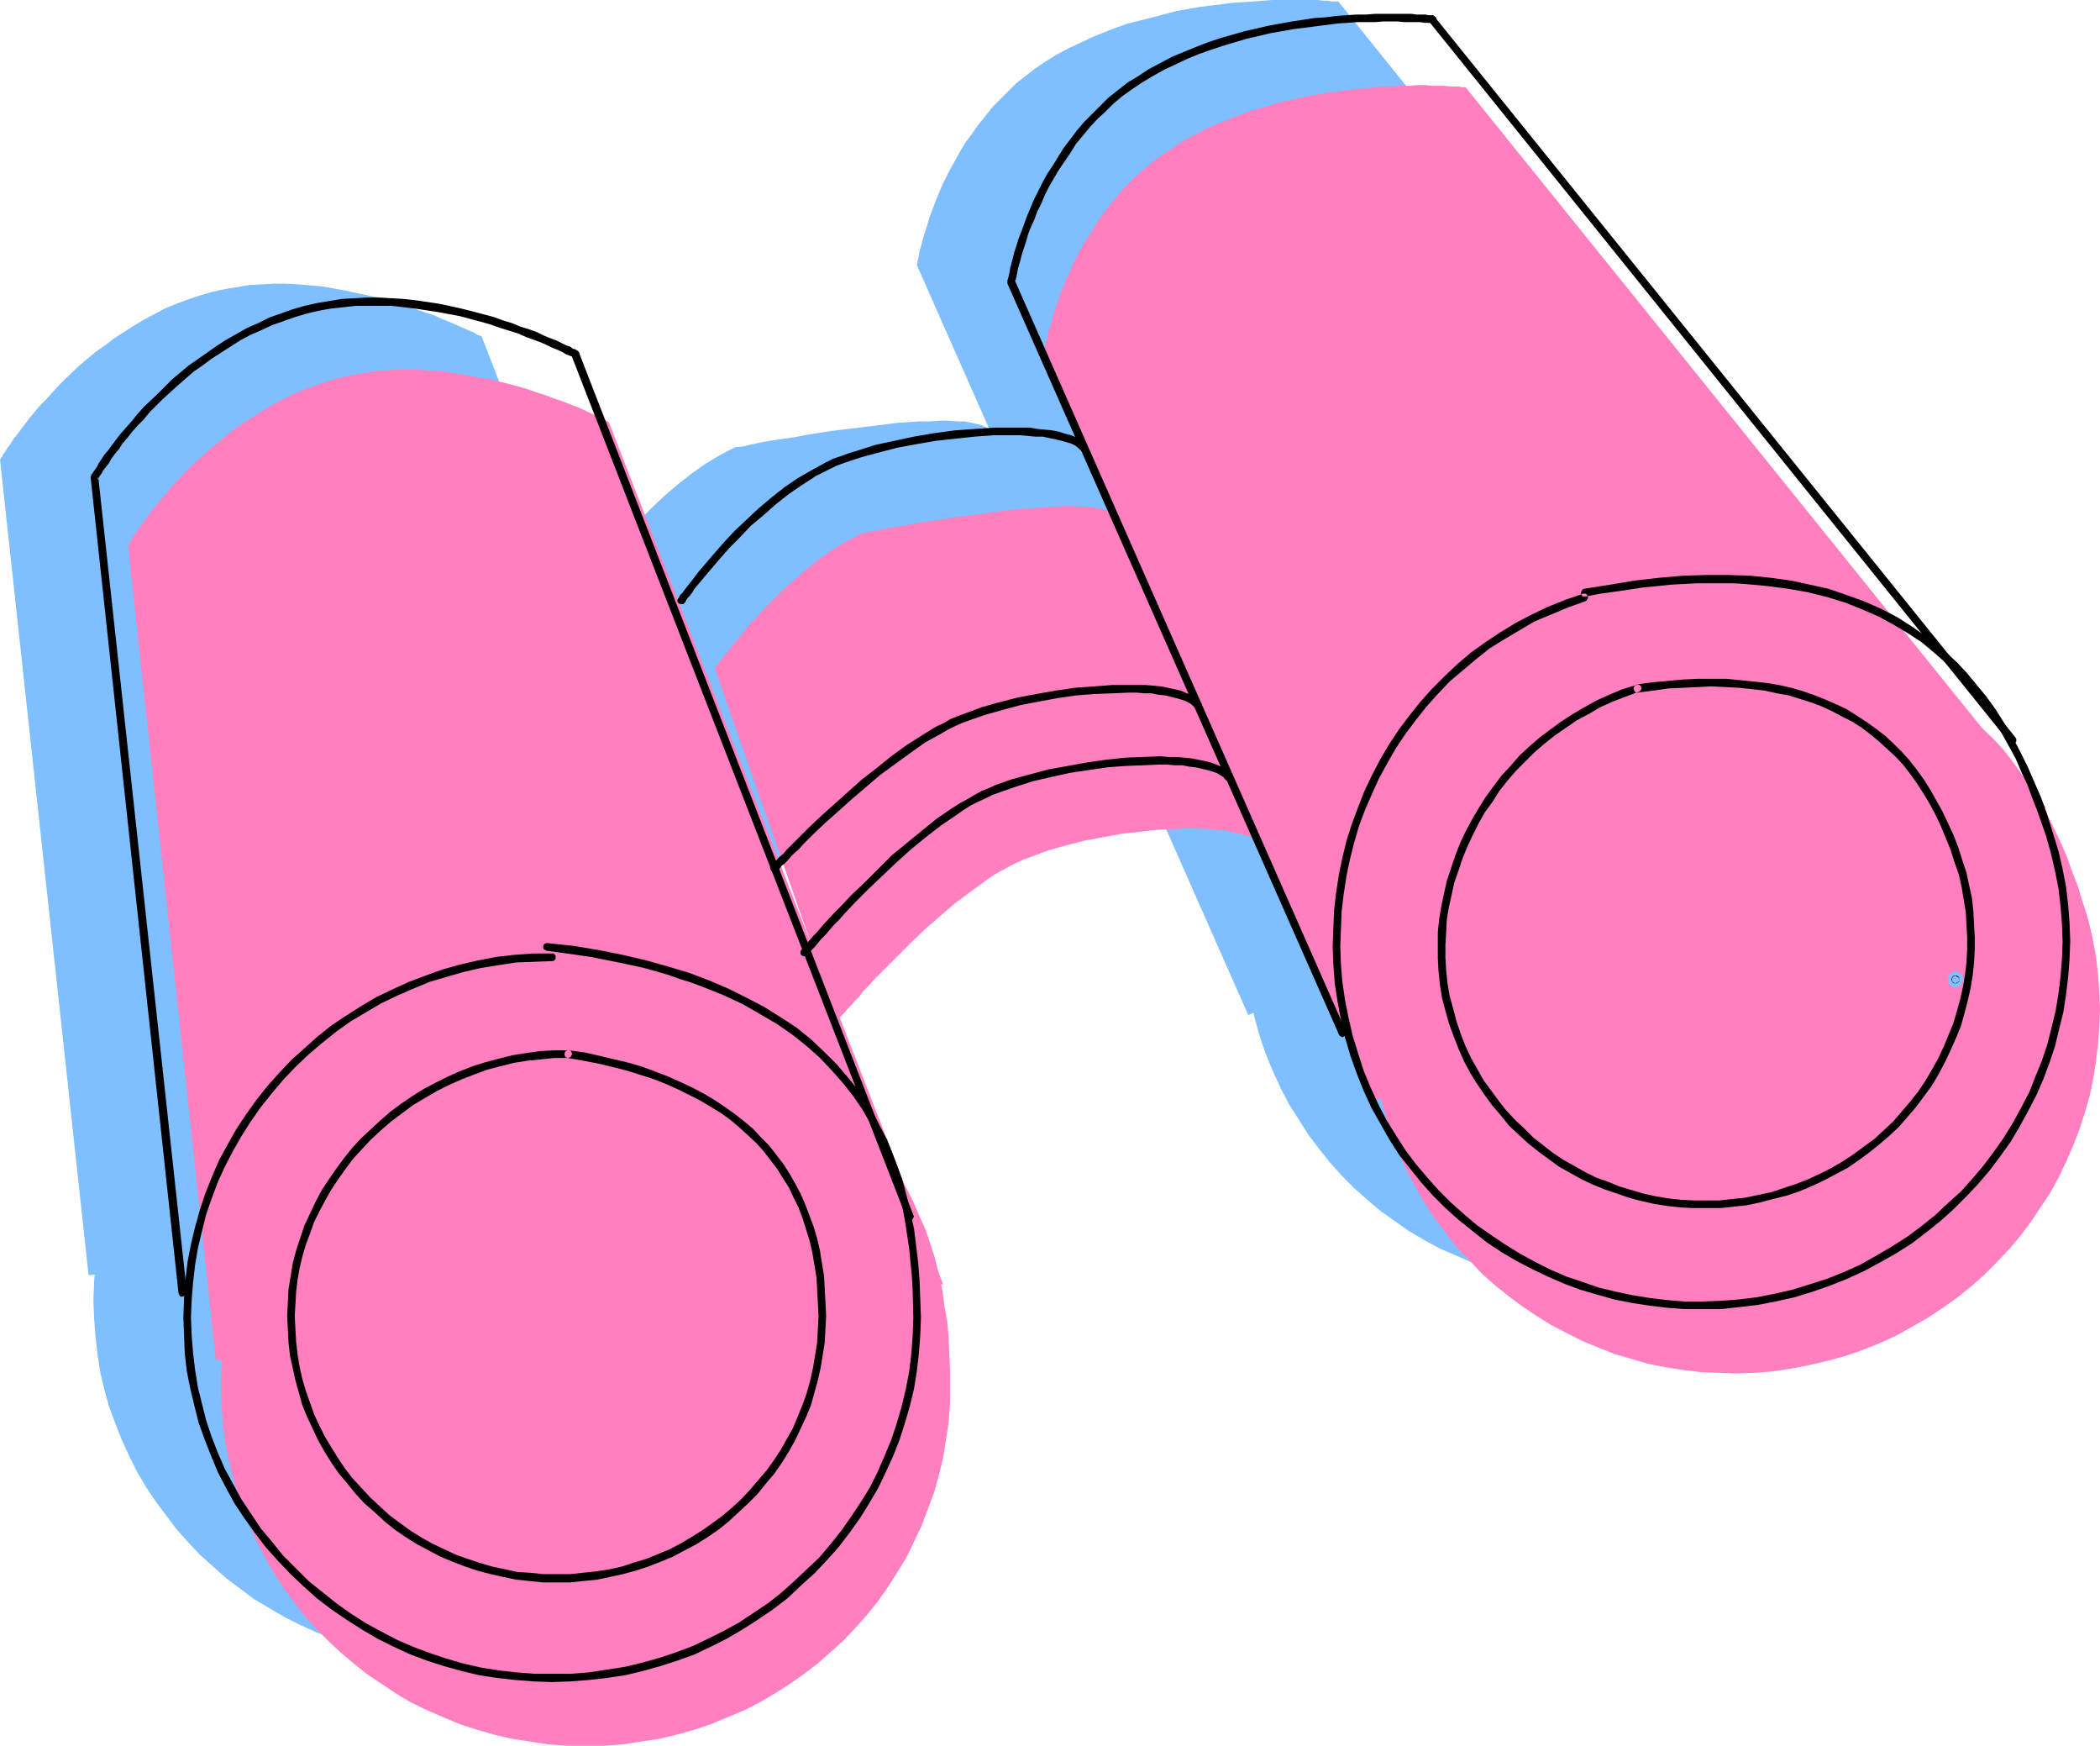 <?xml version="1.0" encoding="UTF-8" standalone="no"?>
<svg
   version="1.0"
   width="129.766mm"
   height="107.844mm"
   id="svg30"
   sodipodi:docname="Binoculars 10.wmf"
   xmlns:inkscape="http://www.inkscape.org/namespaces/inkscape"
   xmlns:sodipodi="http://sodipodi.sourceforge.net/DTD/sodipodi-0.dtd"
   xmlns="http://www.w3.org/2000/svg"
   xmlns:svg="http://www.w3.org/2000/svg">
  <sodipodi:namedview
     id="namedview30"
     pagecolor="#ffffff"
     bordercolor="#000000"
     borderopacity="0.25"
     inkscape:showpageshadow="2"
     inkscape:pageopacity="0.0"
     inkscape:pagecheckerboard="0"
     inkscape:deskcolor="#d1d1d1"
     inkscape:document-units="mm" />
  <defs
     id="defs1">
    <pattern
       id="WMFhbasepattern"
       patternUnits="userSpaceOnUse"
       width="6"
       height="6"
       x="0"
       y="0" />
  </defs>
  <path
     style="fill:#7fbfff;fill-opacity:1;fill-rule:evenodd;stroke:none"
     d="m 434.219,224.56 0.162,0.323 0.323,0.162 0.323,-0.162 0.162,-0.162 v -0.162 l -0.162,-0.323 -0.323,-0.162 -0.323,0.162 z"
     id="path1" />
  <path
     style="fill:#7fbfff;fill-opacity:1;fill-rule:evenodd;stroke:none"
     d="m 110.696,242.008 h -3.232 l -3.07,0.323 -3.232,0.323 -3.07,0.485 -3.07,0.808 -3.07,0.808 -2.909,0.969 -2.909,0.969 -2.747,1.292 -2.747,1.454 -2.747,1.454 -2.747,1.616 -2.424,1.616 -2.586,1.777 -2.424,1.939 -2.101,2.1 -2.262,2.1 -2.101,2.262 -1.939,2.262 -1.939,2.423 -1.616,2.423 -1.616,2.585 -1.454,2.585 -1.454,2.746 -1.131,2.746 -0.97,2.908 -0.97,2.908 -0.808,2.908 -0.646,3.07 -0.323,3.07 -0.323,3.07 v 3.231 3.07 l 0.323,3.07 0.323,3.07 0.646,3.07 0.646,2.908 0.808,2.908 0.97,2.908 1.131,2.746 1.293,2.746 1.293,2.585 1.454,2.585 1.616,2.423 1.778,2.423 1.778,2.423 1.939,2.262 2.101,2.1 2.101,1.939 2.262,1.939 2.424,1.939 2.424,1.616 2.586,1.616 2.586,1.454 2.586,1.292 2.747,1.292 2.909,1.131 2.747,0.969 3.07,0.808 2.909,0.646 3.07,0.485 3.07,0.485 3.232,0.162 3.232,0.162 3.07,-0.162 3.232,-0.162 3.07,-0.485 3.07,-0.485 2.909,-0.646 3.07,-0.808 2.747,-0.969 2.909,-1.131 2.747,-1.292 2.586,-1.292 2.747,-1.454 2.424,-1.616 2.424,-1.616 2.424,-1.939 2.101,-1.939 2.262,-1.939 2.101,-2.1 1.778,-2.262 1.939,-2.423 1.778,-2.423 1.454,-2.423 1.616,-2.585 1.293,-2.585 1.293,-2.746 1.131,-2.746 0.97,-2.908 0.808,-2.908 0.646,-2.908 0.646,-3.07 0.323,-3.07 0.323,-3.07 v -3.07 -2.746 l -0.162,-2.746 -0.162,-2.746 -0.323,-2.585 -0.485,-2.585 -0.485,-2.585 -0.646,-2.423 -0.646,-2.585 -0.97,-2.423 -0.808,-2.262 -1.131,-2.423 -1.131,-2.262 -1.293,-2.262 -1.454,-2.1 -1.454,-2.1 -1.616,-2.1 -1.939,-1.939 -1.939,-1.939 -1.939,-1.777 -2.262,-1.939 -2.424,-1.616 -2.424,-1.616 -2.586,-1.616 -2.909,-1.454 -2.909,-1.292 -3.07,-1.292 -3.394,-1.292 -3.232,-1.131 -3.717,-0.969 -3.717,-0.969 -3.878,-0.808 z"
     id="path2" />
  <path
     style="fill:#7fbfff;fill-opacity:1;fill-rule:evenodd;stroke:none"
     d="m 106.979,219.39 -4.363,0.162 -4.363,0.323 -4.202,0.485 -4.202,0.646 -4.202,0.969 -4.04,1.131 -3.878,1.292 -3.878,1.616 -3.878,1.616 -3.555,1.939 -3.555,1.939 -3.555,2.262 -3.232,2.262 -3.232,2.585 -3.07,2.585 -3.07,2.746 -2.747,3.07 -2.747,3.07 -2.424,3.07 -2.424,3.393 -2.262,3.393 -2.101,3.554 -1.778,3.554 -1.778,3.716 -1.454,3.877 -1.454,3.877 -1.131,4.039 -0.97,4.039 -0.646,4.039 -0.485,4.362 -0.323,4.2 -0.162,4.362 0.162,4.362 0.323,4.2 0.485,4.2 0.646,4.2 0.97,4.039 1.131,4.039 1.454,3.877 1.454,3.716 1.778,3.877 1.778,3.554 2.101,3.554 2.262,3.393 2.424,3.231 2.424,3.231 2.747,3.07 2.747,2.908 3.07,2.746 3.07,2.746 3.232,2.423 3.232,2.423 3.555,2.1 3.555,2.1 3.555,1.777 3.878,1.777 3.878,1.454 3.878,1.292 4.04,1.131 4.202,0.969 4.202,0.808 4.202,0.485 4.363,0.323 4.363,0.162 4.363,-0.162 4.363,-0.323 4.202,-0.485 4.202,-0.808 4.202,-0.969 3.878,-1.131 4.04,-1.292 3.878,-1.454 3.717,-1.777 3.717,-1.777 3.555,-2.1 3.555,-2.1 3.232,-2.423 3.232,-2.423 3.07,-2.746 3.07,-2.746 2.747,-2.908 2.747,-3.07 2.424,-3.231 2.424,-3.231 2.262,-3.393 1.939,-3.554 1.939,-3.554 1.778,-3.877 1.454,-3.716 1.293,-3.877 1.131,-4.039 0.97,-4.039 0.808,-4.2 0.485,-4.2 0.323,-4.2 0.162,-4.362 v -3.716 l -0.162,-3.716 -0.323,-3.877 -0.323,-3.554 -0.485,-3.716 -0.485,-3.554 -0.808,-3.554 -0.97,-3.716 -0.97,-3.393 -1.293,-3.393 -1.293,-3.393 -1.454,-3.231 -1.778,-3.393 -1.939,-3.07 -1.939,-3.07 -2.262,-2.908 -2.586,-2.908 -2.586,-2.746 -3.07,-2.746 -3.07,-2.585 -3.394,-2.423 -3.717,-2.262 -3.878,-2.262 -4.202,-2.1 -4.363,-1.939 -4.686,-1.777 -5.01,-1.616 -5.333,-1.616 -5.494,-1.292 -5.818,-1.292 -3.07,-0.485 -3.07,-0.485 -3.232,-0.485 -3.394,-0.323 z"
     id="path3" />
  <path
     style="fill:#7fbfff;fill-opacity:1;fill-rule:evenodd;stroke:none"
     d="M 190.526,279.973 112.473,78.515 h -0.162 l -0.162,-0.162 -0.646,-0.162 -0.646,-0.485 -0.808,-0.323 -1.131,-0.485 -1.131,-0.485 -1.454,-0.646 -1.454,-0.646 -1.616,-0.646 -1.778,-0.808 -1.939,-0.646 -1.939,-0.646 -2.101,-0.808 -2.262,-0.646 -2.424,-0.646 -2.424,-0.808 -2.424,-0.485 -5.333,-1.131 -5.333,-0.969 -5.656,-0.485 -2.909,-0.162 h -2.909 l -2.747,0.162 -2.909,0.162 -2.909,0.485 -2.909,0.485 -2.909,0.646 -2.747,0.808 -2.909,0.969 -2.586,0.969 -2.747,1.131 -2.424,1.292 -2.424,1.292 -2.424,1.454 -2.262,1.454 -2.262,1.454 -2.101,1.616 -2.101,1.454 -3.878,3.231 -3.394,3.231 -1.616,1.616 -1.454,1.616 -1.454,1.616 -1.454,1.454 -2.424,2.908 -0.97,1.292 -0.97,1.292 -0.97,1.292 -0.808,0.969 -0.646,1.131 -0.646,0.808 -0.485,0.808 -0.485,0.646 -0.323,0.646 -0.323,0.323 v 0.323 H 0 l 20.685,190.472 z"
     id="path4" />
  <path
     style="fill:#7fbfff;fill-opacity:1;fill-rule:evenodd;stroke:none"
     d="m 360.368,156.707 -2.909,0.969 -3.07,1.131 -2.747,1.454 -2.909,1.292 -2.586,1.616 -2.747,1.777 -2.424,1.777 -2.424,1.939 -2.424,1.939 -2.262,2.262 -2.101,2.1 -2.101,2.423 -1.778,2.423 -1.939,2.423 -1.616,2.585 -1.616,2.585 -1.293,2.746 -1.293,2.746 -1.293,2.746 -0.97,2.746 -0.97,2.908 -0.646,2.908 -0.646,3.07 -0.485,3.07 -0.323,2.908 -0.162,3.07 v 3.07 l 0.323,3.07 0.323,2.908 0.485,3.07 0.646,3.07 0.97,3.07 0.97,2.908 1.131,2.908 1.293,2.908 1.454,2.585 1.616,2.585 1.616,2.585 1.778,2.423 1.939,2.423 2.101,2.1 2.101,2.1 2.101,2.1 2.262,1.777 2.424,1.777 2.424,1.777 2.586,1.454 2.586,1.454 2.747,1.292 2.586,1.131 2.909,0.969 2.747,0.969 2.909,0.646 2.909,0.646 2.909,0.485 3.07,0.323 2.909,0.162 3.07,0.162 3.07,-0.162 3.07,-0.323 3.07,-0.485 3.07,-0.485 3.07,-0.646 3.07,-0.969 3.07,-0.969 2.909,-1.292 2.747,-1.292 2.747,-1.454 2.747,-1.454 2.586,-1.777 2.424,-1.777 2.262,-1.939 2.262,-1.939 2.101,-2.1 2.101,-2.262 1.939,-2.262 1.778,-2.262 1.778,-2.585 1.454,-2.423 1.454,-2.585 1.293,-2.585 1.293,-2.746 0.97,-2.746 0.97,-2.908 0.808,-2.746 0.646,-2.908 0.485,-3.07 0.323,-2.908 0.162,-2.908 0.162,-3.07 -0.162,-3.07 -0.162,-2.908 -0.485,-3.07 -0.485,-3.07 -0.808,-3.07 -0.808,-3.07 -1.778,-5.008 -1.131,-2.585 -2.262,-4.685 -1.293,-2.262 -1.293,-2.262 -1.454,-2.1 -1.454,-2.1 -1.616,-1.939 -1.778,-1.939 -1.778,-1.777 -1.939,-1.777 -1.939,-1.616 -2.101,-1.616 -2.262,-1.292 -2.262,-1.454 -2.424,-1.292 -2.586,-1.131 -2.586,-0.969 -2.747,-0.969 -2.909,-0.808 -2.909,-0.646 -3.232,-0.485 -3.232,-0.485 -3.394,-0.323 h -3.394 l -3.555,-0.162 -3.717,0.162 -4.04,0.323 -3.878,0.323 z"
     id="path5" />
  <path
     style="fill:#7fbfff;fill-opacity:1;fill-rule:evenodd;stroke:none"
     d="m 347.924,135.382 -4.202,1.454 -3.878,1.616 -3.878,1.777 -3.878,2.1 -3.555,2.1 -3.394,2.423 -3.394,2.423 -3.07,2.585 -3.07,2.746 -2.747,2.908 -2.747,3.07 -2.586,3.231 -2.262,3.231 -2.262,3.393 -2.101,3.554 -1.939,3.554 -1.616,3.716 -1.616,3.716 -1.293,3.877 -1.131,3.877 -0.97,3.877 -0.808,4.039 -0.646,4.2 -0.485,4.039 -0.162,4.039 v 4.2 l 0.162,4.2 0.323,4.2 0.646,4.2 0.808,4.2 0.97,4.2 1.131,4.039 1.454,4.2 1.616,3.877 1.778,3.877 1.939,3.716 2.262,3.554 2.262,3.554 2.424,3.231 2.586,3.231 2.747,3.07 2.909,2.908 3.07,2.746 3.07,2.585 3.394,2.423 3.232,2.262 3.555,2.1 3.555,1.939 3.717,1.616 3.717,1.616 3.878,1.454 3.878,1.292 3.878,0.969 4.04,0.808 4.04,0.646 4.04,0.646 4.202,0.162 4.202,0.162 4.202,-0.323 4.202,-0.323 4.202,-0.485 4.202,-0.808 4.202,-0.969 4.202,-1.292 4.202,-1.292 4.04,-1.777 3.878,-1.777 3.717,-1.939 3.717,-2.1 3.555,-2.423 3.394,-2.423 3.07,-2.585 3.232,-2.746 2.909,-2.908 2.747,-2.908 2.586,-3.231 2.586,-3.231 2.262,-3.393 2.101,-3.393 2.101,-3.554 1.778,-3.716 1.616,-3.554 1.454,-3.877 1.293,-3.877 0.97,-3.877 0.97,-4.039 0.646,-4.039 0.485,-4.039 0.323,-4.039 v -4.2 -4.2 l -0.323,-4.2 -0.646,-4.039 -0.646,-4.2 -0.97,-4.2 -1.293,-4.2 -1.131,-3.554 -1.293,-3.554 -1.454,-3.393 -1.454,-3.393 -1.454,-3.393 -1.778,-3.231 -1.778,-3.231 -1.778,-3.07 -2.101,-3.07 -2.101,-2.908 -2.424,-2.746 -2.424,-2.746 -2.586,-2.423 -2.747,-2.423 -2.909,-2.423 -3.07,-2.1 -3.232,-1.939 -3.394,-1.777 -3.717,-1.777 -3.717,-1.454 -4.04,-1.292 -4.04,-1.131 -4.525,-0.969 -4.525,-0.808 -4.848,-0.485 -5.01,-0.162 -5.171,-0.162 -5.494,0.162 -5.818,0.485 -5.818,0.485 -6.302,0.969 -6.464,1.131 z"
     id="path6" />
  <path
     style="fill:#7fbfff;fill-opacity:1;fill-rule:evenodd;stroke:none"
     d="M 447.955,168.662 312.534,0.323 h -0.162 -0.323 -0.485 -0.646 l -0.97,-0.162 h -0.97 L 307.686,0 h -1.454 -1.454 -1.616 -1.939 -1.939 -2.101 l -2.101,0.162 -2.262,0.162 -2.424,0.162 -2.424,0.162 -2.586,0.323 -5.171,0.646 -5.494,0.969 -5.494,1.454 -5.818,1.454 -2.747,0.969 -2.909,1.131 -2.747,1.131 -2.747,1.292 -2.747,1.292 -2.747,1.454 -2.586,1.616 -2.424,1.616 -2.262,1.777 -2.101,1.616 -1.939,1.939 -1.939,1.939 -1.778,1.777 -1.616,2.1 -1.616,1.939 -1.454,2.1 -1.454,1.939 -1.293,2.1 -1.131,2.1 -1.131,1.939 -0.97,1.939 -0.97,1.939 -0.808,1.939 -0.808,1.939 -0.646,1.777 -0.646,1.616 -0.485,1.616 -0.485,1.616 -0.485,1.454 -0.323,1.292 -0.323,1.131 -0.323,1.131 -0.162,0.969 -0.162,0.808 -0.162,0.646 v 0.323 l -0.162,0.323 v 0.162 l 77.406,175.125 z"
     id="path7" />
  <path
     style="fill:#7fbfff;fill-opacity:1;fill-rule:evenodd;stroke:none"
     d="m 253.55,101.941 11.312,75.446 -0.485,-0.646 -0.808,-0.485 -0.808,-0.646 -1.131,-0.323 -1.131,-0.485 -1.454,-0.323 -1.293,-0.323 -1.616,-0.162 -1.616,-0.323 h -1.778 l -1.778,-0.162 h -5.818 l -4.202,0.162 -4.363,0.485 -4.363,0.646 -4.525,0.646 -4.363,0.969 -4.202,0.969 -4.04,1.292 -3.878,1.292 -1.778,0.808 -1.778,0.646 -1.616,0.808 -1.778,0.969 -1.778,1.131 -1.778,1.131 -3.555,2.423 -3.555,2.746 -3.555,2.908 -3.394,3.231 -3.394,3.07 -3.232,3.07 -2.909,3.07 -2.747,2.908 -2.424,2.423 -0.97,1.292 -1.131,1.131 -0.808,0.969 -0.808,0.808 -0.646,0.808 -0.646,0.808 -0.485,0.485 -0.323,0.323 -0.162,0.323 h -0.162 l -28.603,-82.231 v 0 l 0.162,-0.162 0.162,-0.323 0.323,-0.485 0.485,-0.485 0.485,-0.646 0.485,-0.808 0.646,-0.808 0.808,-0.969 0.646,-0.969 1.939,-2.1 1.939,-2.423 2.262,-2.423 2.424,-2.585 2.747,-2.746 2.747,-2.585 3.07,-2.585 3.07,-2.423 3.232,-2.262 3.232,-1.939 3.394,-1.777 v 0 l 0.485,-0.162 h 0.808 l 0.97,-0.162 1.293,-0.323 1.454,-0.323 1.616,-0.323 1.778,-0.323 2.101,-0.323 2.262,-0.323 2.101,-0.323 2.424,-0.485 5.171,-0.808 5.333,-0.646 5.333,-0.646 5.171,-0.646 2.586,-0.162 2.424,-0.162 h 2.424 l 2.262,-0.162 h 2.101 l 1.939,0.162 h 1.778 l 1.616,0.323 1.454,0.323 1.131,0.323 0.97,0.485 0.646,0.646 14.867,13.894 9.534,7.755 z"
     id="path8" />
  <path
     style="fill:#ff7fbf;fill-opacity:1;fill-rule:evenodd;stroke:none"
     d="m 464.115,244.593 v 0.323 l 0.323,0.162 0.485,-0.162 0.162,-0.323 -0.162,-0.323 -0.485,-0.162 h -0.162 l -0.162,0.162 z"
     id="path9" />
  <path
     style="fill:#ff7fbf;fill-opacity:1;fill-rule:evenodd;stroke:none"
     d="m 140.592,261.879 -3.232,0.162 -3.232,0.162 -3.07,0.323 -3.07,0.646 -3.07,0.646 -3.07,0.808 -3.07,0.969 -2.747,1.131 -2.909,1.292 -2.747,1.292 -2.747,1.454 -2.586,1.616 -2.586,1.616 -2.424,1.939 -2.424,1.939 -2.262,1.939 -2.262,2.1 -2.101,2.262 -1.778,2.262 -1.939,2.423 -1.778,2.585 -1.454,2.585 -1.616,2.585 -1.293,2.746 -1.131,2.746 -1.131,2.908 -0.97,2.746 -0.646,3.07 -0.646,3.07 -0.485,3.07 -0.162,3.07 -0.162,3.07 0.162,3.231 0.162,3.07 0.485,3.07 0.485,3.07 0.808,2.908 0.808,2.908 0.97,2.746 0.97,2.908 1.293,2.585 1.454,2.746 1.454,2.585 1.616,2.423 1.778,2.423 1.778,2.262 1.939,2.262 2.101,2.1 2.101,2.1 2.262,1.939 2.424,1.777 2.424,1.777 2.424,1.616 2.586,1.454 2.586,1.292 2.747,1.292 2.909,1.131 2.909,0.808 2.909,0.969 2.909,0.646 3.07,0.485 3.232,0.323 3.07,0.323 h 3.232 3.232 l 3.07,-0.323 3.07,-0.323 3.07,-0.485 3.07,-0.646 2.909,-0.969 2.909,-0.808 2.747,-1.131 2.747,-1.292 2.747,-1.292 2.586,-1.454 2.424,-1.616 2.424,-1.777 2.424,-1.777 2.262,-1.939 2.101,-2.1 2.101,-2.1 1.939,-2.262 1.778,-2.262 1.778,-2.423 1.616,-2.423 1.454,-2.585 1.454,-2.746 1.131,-2.585 1.131,-2.908 0.97,-2.746 0.808,-2.908 0.808,-2.908 0.485,-3.07 0.323,-3.07 0.323,-3.07 v -3.231 -2.746 l -0.162,-2.585 -0.162,-2.746 -0.323,-2.585 -0.485,-2.585 -0.485,-2.585 -0.485,-2.585 -0.808,-2.423 -0.808,-2.423 -0.97,-2.423 -1.131,-2.262 -1.131,-2.262 -1.293,-2.262 -1.293,-2.1 -1.616,-2.1 -1.616,-2.1 -1.778,-2.1 -1.939,-1.939 -2.101,-1.777 -2.101,-1.777 -2.424,-1.616 -2.424,-1.777 -2.747,-1.454 -2.747,-1.454 -2.909,-1.454 -3.232,-1.292 -3.232,-1.131 -3.394,-1.131 -3.555,-0.969 -3.878,-0.969 -3.878,-0.969 z"
     id="path10" />
  <path
     style="fill:#ff7fbf;fill-opacity:1;fill-rule:evenodd;stroke:none"
     d="m 136.713,239.423 h -4.363 l -4.363,0.323 -4.202,0.485 -4.202,0.808 -4.202,0.969 -3.878,1.131 -4.04,1.292 -3.878,1.616 -3.717,1.616 -3.717,1.777 -3.555,2.1 -3.394,2.1 -3.394,2.423 -3.232,2.585 -3.07,2.585 -2.909,2.746 -2.909,2.908 -2.747,3.07 -2.424,3.231 -2.424,3.231 -2.262,3.393 -1.939,3.554 -1.939,3.554 -1.616,3.877 -1.616,3.716 -1.293,3.877 -1.131,4.039 -0.97,4.039 -0.808,4.2 -0.485,4.2 -0.323,4.2 -0.162,4.362 0.162,4.362 0.323,4.362 0.485,4.2 0.808,4.039 0.97,4.039 1.131,4.039 1.293,3.877 1.616,3.877 1.616,3.716 1.939,3.716 1.939,3.393 2.262,3.554 2.424,3.231 2.424,3.231 2.747,3.07 2.909,2.908 2.909,2.746 3.07,2.585 3.232,2.585 3.394,2.262 3.394,2.262 3.555,2.1 3.717,1.777 3.717,1.616 3.878,1.616 4.04,1.292 3.878,1.131 4.202,0.969 4.202,0.646 4.202,0.646 4.363,0.323 h 4.363 4.363 l 4.363,-0.323 4.202,-0.646 4.363,-0.646 4.04,-0.969 4.04,-1.131 3.878,-1.292 3.878,-1.616 3.878,-1.616 3.555,-1.777 3.555,-2.1 3.555,-2.262 3.232,-2.262 3.394,-2.585 2.909,-2.585 3.07,-2.746 2.747,-2.908 2.747,-3.07 2.586,-3.231 2.262,-3.231 2.262,-3.554 2.101,-3.393 1.778,-3.716 1.778,-3.716 1.454,-3.877 1.454,-3.877 1.131,-4.039 0.97,-4.039 0.646,-4.039 0.646,-4.2 0.323,-4.362 v -4.362 -3.716 l -0.162,-3.716 -0.162,-3.716 -0.323,-3.716 -0.646,-3.554 -0.485,-3.716 -0.808,-3.554 -0.808,-3.554 -1.131,-3.554 -1.131,-3.393 -1.454,-3.231 -1.454,-3.393 -1.616,-3.231 -1.939,-3.07 -2.101,-3.07 -2.262,-3.07 -2.586,-2.908 -2.586,-2.746 -2.909,-2.585 -3.232,-2.585 -3.394,-2.423 -3.555,-2.423 -3.878,-2.1 -4.202,-2.1 -4.363,-1.939 -4.848,-1.777 -4.848,-1.777 -5.333,-1.454 -5.494,-1.454 -5.979,-1.131 -3.07,-0.485 -3.07,-0.485 -3.232,-0.485 -3.232,-0.323 z"
     id="path11" />
  <path
     style="fill:#ff7fbf;fill-opacity:1;fill-rule:evenodd;stroke:none"
     d="M 220.261,299.844 142.208,98.548 h -0.162 l -0.162,-0.162 -0.485,-0.323 -0.808,-0.323 -0.808,-0.323 -1.131,-0.646 -1.131,-0.485 -1.293,-0.646 -1.454,-0.646 -1.778,-0.646 -1.616,-0.646 -1.939,-0.646 -2.101,-0.808 -2.101,-0.646 -2.262,-0.808 -2.262,-0.646 -2.424,-0.646 -2.586,-0.646 -5.171,-0.969 -5.494,-0.969 -5.494,-0.485 -2.909,-0.162 h -2.909 l -2.909,0.162 -2.909,0.162 -2.909,0.485 -2.909,0.485 -2.747,0.646 -2.909,0.808 -2.747,0.969 -2.747,0.969 -2.586,1.131 -2.586,1.292 -2.424,1.292 -2.424,1.454 -4.525,2.908 -2.101,1.454 -1.939,1.616 -3.878,3.231 -3.555,3.231 -1.616,1.616 -2.909,3.07 -1.293,1.616 -1.293,1.454 -1.131,1.454 -1.131,1.292 -0.97,1.292 -0.808,1.131 -0.808,1.131 -0.808,0.969 -0.485,0.969 -0.646,0.808 -0.323,0.646 -0.323,0.646 -0.323,0.323 -0.162,0.323 v 0 l 20.523,190.311 z"
     id="path12" />
  <path
     style="fill:#ff7fbf;fill-opacity:1;fill-rule:evenodd;stroke:none"
     d="m 390.264,176.579 -3.07,1.131 -2.909,1.131 -2.909,1.292 -2.747,1.454 -2.747,1.616 -2.586,1.777 -2.586,1.777 -2.424,1.939 -2.262,1.939 -2.262,2.1 -2.262,2.262 -1.939,2.262 -1.939,2.423 -1.778,2.585 -1.778,2.585 -1.454,2.585 -1.454,2.585 -1.293,2.746 -1.293,2.908 -0.97,2.746 -0.808,2.908 -0.808,2.908 -0.646,3.07 -0.323,2.908 -0.323,3.07 -0.162,3.07 v 3.07 l 0.162,3.07 0.323,2.908 0.485,3.07 0.646,3.07 0.97,3.07 0.97,2.908 1.293,2.908 1.293,2.746 1.293,2.746 1.616,2.585 1.778,2.585 1.778,2.423 1.939,2.262 1.939,2.262 2.101,2.1 2.262,1.939 2.262,1.939 2.424,1.777 2.424,1.616 5.01,2.908 2.747,1.292 2.747,1.131 2.747,1.131 2.747,0.808 2.909,0.808 2.909,0.646 2.909,0.485 3.07,0.323 3.07,0.162 h 3.07 3.07 l 3.07,-0.323 3.07,-0.485 2.909,-0.485 3.07,-0.808 3.07,-0.808 3.07,-1.131 2.909,-1.131 2.909,-1.292 2.747,-1.454 2.586,-1.616 2.586,-1.616 2.424,-1.777 2.424,-1.939 2.262,-1.939 2.101,-2.1 2.101,-2.262 1.939,-2.262 1.778,-2.262 1.616,-2.585 1.616,-2.423 1.293,-2.585 1.454,-2.746 1.131,-2.585 1.131,-2.908 0.808,-2.746 0.808,-2.746 0.646,-3.07 0.485,-2.908 0.323,-2.908 0.323,-3.07 v -2.908 -3.07 l -0.323,-3.07 -0.323,-2.908 -0.646,-3.07 -0.646,-3.07 -0.97,-3.07 -1.778,-5.008 -0.97,-2.585 -1.131,-2.423 -1.131,-2.262 -1.293,-2.262 -1.454,-2.262 -1.293,-2.1 -1.616,-2.1 -1.616,-1.939 -1.616,-1.939 -1.939,-1.939 -1.778,-1.616 -2.101,-1.616 -2.101,-1.616 -2.262,-1.454 -2.262,-1.292 -2.424,-1.292 -2.586,-1.131 -2.586,-0.969 -2.747,-0.969 -2.909,-0.808 -2.909,-0.646 -3.07,-0.485 -3.232,-0.485 -3.394,-0.323 -3.555,-0.162 h -3.555 l -3.717,0.162 -3.878,0.162 -3.878,0.485 z"
     id="path13" />
  <path
     style="fill:#ff7fbf;fill-opacity:1;fill-rule:evenodd;stroke:none"
     d="m 377.659,155.415 -4.04,1.454 -4.04,1.616 -3.878,1.777 -3.717,1.939 -3.555,2.262 -3.555,2.262 -3.232,2.423 -3.232,2.746 -2.909,2.746 -2.909,2.908 -2.747,3.07 -2.586,3.231 -2.262,3.231 -2.262,3.393 -1.939,3.393 -1.939,3.716 -1.778,3.554 -1.454,3.877 -1.454,3.877 -1.131,3.877 -0.97,3.877 -0.808,4.039 -0.646,4.039 -0.323,4.2 -0.323,4.039 v 4.2 l 0.162,4.2 0.323,4.039 0.646,4.362 0.808,4.039 0.97,4.2 1.293,4.2 1.293,4.039 1.616,4.039 1.939,3.877 1.939,3.716 2.101,3.554 2.262,3.393 2.586,3.393 2.424,3.231 2.909,2.908 2.909,3.07 2.909,2.585 3.232,2.585 3.232,2.423 3.394,2.262 3.394,2.1 3.717,1.939 3.555,1.777 3.878,1.616 3.717,1.454 3.878,1.131 3.878,1.131 4.04,0.808 4.202,0.646 4.04,0.485 4.202,0.162 4.04,0.162 4.363,-0.162 4.202,-0.323 4.202,-0.646 4.202,-0.808 4.202,-0.969 4.202,-1.131 4.202,-1.454 4.04,-1.616 3.878,-1.777 3.717,-2.1 3.717,-2.1 3.394,-2.262 3.394,-2.423 3.232,-2.585 3.07,-2.746 2.909,-2.908 2.909,-3.07 2.586,-3.07 2.424,-3.231 2.262,-3.393 2.262,-3.393 1.939,-3.554 1.778,-3.716 1.616,-3.716 1.454,-3.716 1.293,-4.039 1.131,-3.877 0.808,-3.877 0.646,-4.039 0.485,-4.039 0.323,-4.2 0.162,-4.039 -0.162,-4.2 -0.323,-4.2 -0.485,-4.2 -0.808,-4.2 -0.97,-4.2 -1.293,-4.039 -1.131,-3.716 -1.293,-3.393 -1.293,-3.554 -1.454,-3.393 -1.616,-3.393 -1.616,-3.231 -1.778,-3.07 -1.939,-3.07 -2.101,-3.07 -2.101,-2.908 -2.262,-2.908 -2.424,-2.585 -2.747,-2.585 -2.747,-2.423 -2.909,-2.262 -3.07,-2.1 -3.232,-2.1 -3.394,-1.777 -3.555,-1.616 -3.878,-1.454 -3.878,-1.454 -4.202,-0.969 -4.363,-0.969 -4.686,-0.808 -4.686,-0.485 -5.01,-0.323 h -5.333 l -5.494,0.162 -5.656,0.323 -5.979,0.646 -6.141,0.969 -6.464,1.131 z"
     id="path14" />
  <path
     style="fill:#ff7fbf;fill-opacity:1;fill-rule:evenodd;stroke:none"
     d="M 477.851,188.534 342.268,20.356 v 0 h -0.323 -0.646 l -0.646,-0.162 h -0.808 -1.131 l -1.293,-0.162 h -1.293 -1.616 l -1.616,-0.162 h -1.939 l -1.939,0.162 h -2.101 l -2.101,0.162 h -2.262 l -2.424,0.323 -2.424,0.162 -2.424,0.323 -5.333,0.646 -5.494,0.969 -5.494,1.292 -5.656,1.616 -2.909,0.969 -2.909,1.131 -2.747,1.131 -2.747,1.131 -2.747,1.454 -2.747,1.454 -2.424,1.616 -2.424,1.616 -2.262,1.616 -2.101,1.777 -2.101,1.777 -1.939,1.939 -1.778,1.939 -1.616,1.939 -1.616,2.1 -1.454,1.939 -1.293,2.1 -1.293,2.1 -1.293,1.939 -1.131,2.1 -0.97,1.939 -0.808,1.939 -0.97,1.939 -0.646,1.777 -0.808,1.777 -0.485,1.777 -0.646,1.616 -0.485,1.616 -0.323,1.454 -0.485,1.292 -0.323,1.131 -0.162,1.131 -0.323,0.969 -0.162,0.646 v 0.646 l -0.162,0.485 v 0.323 0.162 l 77.245,175.125 z"
     id="path15" />
  <path
     style="fill:#ff7fbf;fill-opacity:1;fill-rule:evenodd;stroke:none"
     d="m 283.446,121.973 11.312,75.284 -0.646,-0.646 -0.808,-0.485 -0.808,-0.485 -1.131,-0.485 -1.131,-0.323 -1.293,-0.323 -1.454,-0.323 -1.454,-0.323 -1.778,-0.162 -1.616,-0.162 h -1.778 l -1.939,-0.162 -4.04,0.162 -4.202,0.162 -4.202,0.485 -4.525,0.485 -4.363,0.808 -4.363,0.808 -4.363,1.131 -4.04,1.131 -3.878,1.454 -1.778,0.646 -1.778,0.808 -1.616,0.808 -1.778,0.969 -1.778,0.969 -1.616,1.131 -3.555,2.585 -3.717,2.746 -3.394,2.908 -3.555,3.07 -3.394,3.231 -3.07,3.07 -3.07,3.07 -2.747,2.746 -1.131,1.292 -1.293,1.292 -0.97,1.292 -0.97,0.969 -0.97,1.131 -0.808,0.808 -0.646,0.808 -0.646,0.646 -0.485,0.485 -0.323,0.485 -0.162,0.162 v 0.162 l -28.765,-82.231 v 0 l 0.162,-0.323 0.323,-0.323 0.323,-0.323 0.323,-0.646 0.485,-0.485 0.485,-0.808 0.808,-0.808 0.646,-0.969 0.808,-0.969 1.778,-2.1 1.939,-2.423 2.262,-2.423 2.586,-2.746 2.586,-2.585 2.909,-2.585 2.909,-2.585 3.07,-2.423 3.232,-2.262 3.232,-1.939 3.394,-1.777 h 0.162 l 0.485,-0.162 0.646,-0.162 0.97,-0.162 1.293,-0.162 1.454,-0.323 1.616,-0.323 1.939,-0.323 1.939,-0.323 2.262,-0.485 2.262,-0.323 2.424,-0.323 5.01,-0.808 5.333,-0.646 5.333,-0.808 5.171,-0.485 2.586,-0.162 2.586,-0.162 2.262,-0.162 2.424,-0.162 2.101,0.162 h 1.939 l 1.778,0.162 1.616,0.323 1.454,0.323 1.131,0.323 0.97,0.485 0.646,0.646 14.706,13.894 9.534,7.593 z"
     id="path16" />
  <path
     style="fill:#000000;fill-opacity:1;fill-rule:evenodd;stroke:none"
     d="m 457.166,228.761 v 0.162 h -0.162 l -0.162,0.162 h -0.162 l -0.323,-0.162 -0.162,-0.162 0.162,-0.323 0.323,-0.162 0.323,0.162 0.162,0.162 z m -1.939,0 0.162,0.485 0.323,0.323 0.485,0.323 0.485,0.162 0.485,-0.162 0.646,-0.323 0.162,-0.323 0.162,-0.485 -0.162,-0.646 -0.323,-0.323 -0.485,-0.323 -0.485,-0.162 -0.485,0.162 -0.485,0.323 -0.323,0.323 z"
     id="path17" />
  <path
     style="fill:#7fbfff;fill-opacity:1;fill-rule:evenodd;stroke:none"
     d="m 456.843,228.922 -0.162,-0.323 v 0.162 l 0.162,-0.162 -0.323,0.162 0.323,-0.162 -0.323,0.162 h 0.323 l -0.323,-0.162 0.323,0.162 -0.162,-0.323 v 0.485 l 0.162,-0.323 -0.323,0.162 0.323,-0.162 h -0.323 l 0.323,0.162 -0.323,-0.162 0.162,0.162 v 0 l 0.162,0.162 0.808,-0.323 -0.162,-0.162 v -0.162 l -0.323,-0.162 -0.485,-0.323 -0.646,0.323 -0.162,0.646 0.162,0.485 0.485,0.323 0.646,-0.162 0.323,-0.323 0.162,-0.485 z"
     id="path18" />
  <path
     style="fill:#7fbfff;fill-opacity:1;fill-rule:evenodd;stroke:none"
     d="m 454.903,228.761 0.162,0.646 0.323,0.485 0.485,0.485 0.808,0.162 0.808,-0.162 0.485,-0.485 0.323,-0.485 0.323,-0.646 -0.323,-0.808 -0.323,-0.485 -0.485,-0.485 -0.808,-0.162 -0.808,0.162 -0.485,0.485 -0.323,0.485 -0.162,0.808 h 0.808 l 0.162,-0.485 v 0.162 l 0.162,-0.485 -0.162,0.162 0.485,-0.323 h -0.162 0.646 -0.323 0.646 -0.162 l 0.485,0.323 -0.162,-0.162 0.323,0.485 -0.162,-0.162 0.162,0.485 v -0.162 l -0.162,0.485 0.162,-0.162 -0.323,0.485 0.162,-0.162 -0.485,0.323 h 0.162 -0.646 0.323 -0.646 0.162 l -0.485,-0.323 0.162,0.162 -0.162,-0.485 v 0.162 l -0.162,-0.485 v 0.162 z"
     id="path19" />
  <path
     style="fill:#000000;fill-opacity:1;fill-rule:evenodd;stroke:none"
     d="m 132.673,245.239 h -3.232 l -3.232,0.162 -3.394,0.485 -3.07,0.485 -3.232,0.808 -3.07,0.808 -3.07,0.969 -2.909,1.131 -2.909,1.292 -2.909,1.454 -2.747,1.454 -2.586,1.616 -2.586,1.777 -2.424,1.777 -2.424,2.1 -2.262,2.1 -2.262,2.1 -2.101,2.262 -1.939,2.423 -1.778,2.423 -1.778,2.585 -1.616,2.423 -1.454,2.746 -1.293,2.746 -1.293,2.746 -0.97,2.908 -0.97,2.908 -0.808,3.07 -0.485,3.07 -0.485,2.908 -0.162,3.231 -0.162,3.07 0.162,3.07 0.162,3.07 0.323,3.07 0.646,2.908 0.646,2.908 0.808,2.908 0.808,2.908 1.131,2.746 1.293,2.746 1.293,2.746 1.454,2.585 1.616,2.585 1.778,2.585 1.939,2.262 1.939,2.423 2.101,2.262 2.424,2.1 2.262,2.1 2.424,1.939 2.586,1.777 2.586,1.616 2.747,1.454 2.747,1.454 2.747,1.131 2.909,1.131 2.909,0.969 3.07,0.808 2.909,0.646 3.07,0.646 3.07,0.323 3.232,0.323 h 3.07 3.232 l 3.07,-0.323 3.232,-0.323 3.07,-0.646 2.909,-0.646 3.07,-0.808 2.909,-0.969 2.909,-1.131 2.747,-1.131 2.747,-1.454 2.747,-1.454 2.586,-1.616 2.586,-1.777 2.424,-1.939 2.262,-2.1 2.262,-2.1 2.262,-2.262 1.939,-2.423 1.939,-2.262 1.778,-2.585 1.616,-2.585 1.454,-2.585 1.293,-2.746 1.293,-2.746 1.131,-2.746 0.808,-2.908 0.808,-2.908 0.646,-2.908 0.485,-2.908 0.485,-3.07 0.162,-3.07 0.162,-3.07 -0.162,-3.231 -0.162,-3.07 -0.162,-3.07 -0.485,-2.908 -0.485,-3.07 -0.646,-2.746 -0.808,-2.746 -0.97,-2.585 -0.97,-2.585 -1.131,-2.585 -1.293,-2.423 -1.293,-2.262 -1.454,-2.262 -1.616,-2.1 -1.616,-2.1 -1.939,-1.939 -1.778,-1.939 -2.101,-1.777 -2.262,-1.777 -2.262,-1.616 -2.424,-1.616 -2.424,-1.454 -2.747,-1.454 -2.747,-1.292 -2.909,-1.292 -2.909,-1.131 -3.07,-1.131 -3.232,-0.969 -3.394,-0.808 -3.394,-0.808 -3.555,-0.808 -3.717,-0.485 h -0.323 l -0.323,0.162 -0.162,0.162 -0.162,0.323 v 0.485 l 0.162,0.323 0.162,0.162 0.323,0.162 3.717,0.646 3.394,0.646 3.394,0.808 3.232,0.808 3.07,0.969 3.07,0.969 2.909,1.131 2.909,1.292 2.586,1.292 2.586,1.292 2.424,1.454 2.424,1.454 2.262,1.616 2.101,1.777 1.939,1.777 1.939,1.777 1.778,1.939 1.616,2.1 1.616,2.1 1.293,2.1 1.454,2.262 1.131,2.423 1.131,2.262 0.97,2.585 0.808,2.585 0.808,2.585 0.646,2.746 0.485,2.908 0.485,2.908 0.162,2.908 0.162,3.07 0.162,3.07 -0.162,3.07 -0.162,3.07 -0.485,3.07 -0.485,2.908 -0.646,2.908 -0.808,2.908 -0.97,2.746 -1.131,2.746 -1.131,2.746 -1.454,2.585 -1.454,2.585 -1.616,2.423 -1.616,2.262 -1.939,2.262 -1.939,2.262 -1.939,2.1 -2.101,1.939 -2.262,1.939 -2.424,1.777 -2.262,1.616 -2.586,1.616 -2.424,1.454 -2.747,1.454 -2.747,1.131 -2.747,1.131 -2.747,0.808 -2.909,0.969 -2.909,0.646 -3.07,0.485 -3.07,0.323 -3.07,0.323 h -3.232 -3.07 l -3.07,-0.323 -2.909,-0.162 -2.909,-0.646 -3.07,-0.646 -2.747,-0.808 -2.909,-0.969 -2.747,-0.969 -2.747,-1.292 -2.747,-1.292 -2.586,-1.454 -2.586,-1.616 -2.424,-1.777 -2.424,-1.777 -2.262,-2.1 -2.262,-2.1 -1.939,-2.1 -2.101,-2.262 -1.778,-2.262 -1.616,-2.423 -1.616,-2.585 -1.454,-2.423 -1.293,-2.585 -1.293,-2.746 -0.97,-2.746 -0.97,-2.746 -0.808,-2.746 -0.646,-2.908 -0.485,-2.908 -0.323,-2.908 -0.162,-2.908 -0.162,-3.07 0.162,-2.746 0.162,-2.908 0.323,-2.746 0.485,-2.746 0.646,-2.746 0.808,-2.746 0.97,-2.585 0.97,-2.746 1.293,-2.585 1.293,-2.423 1.454,-2.585 1.616,-2.423 1.616,-2.262 1.778,-2.423 2.101,-2.262 1.939,-2.1 2.424,-2.262 2.424,-2.1 2.586,-1.939 2.586,-1.939 2.747,-1.616 2.747,-1.616 2.909,-1.454 2.909,-1.292 2.909,-1.131 3.07,-1.131 3.07,-0.808 3.232,-0.808 3.07,-0.485 3.232,-0.323 3.07,-0.323 h 3.232 l 0.485,-0.162 0.162,-0.162 0.162,-0.323 0.162,-0.323 -0.162,-0.323 -0.162,-0.323 -0.162,-0.162 z"
     id="path20" />
  <path
     style="fill:#000000;fill-opacity:1;fill-rule:evenodd;stroke:none"
     d="m 128.957,222.621 h -4.363 l -4.525,0.323 -4.202,0.485 -4.202,0.808 -4.202,0.969 -4.04,1.131 -4.04,1.454 -3.878,1.454 -3.878,1.777 -3.717,1.777 -3.555,2.1 -3.555,2.262 -3.394,2.262 -3.232,2.585 -3.07,2.746 -3.07,2.746 -2.747,2.908 -2.747,3.07 -2.586,3.231 -2.424,3.393 -2.262,3.393 -2.101,3.716 -1.939,3.554 -1.616,3.716 -1.616,4.039 -1.293,3.877 -1.131,4.039 -0.97,4.039 -0.808,4.2 -0.485,4.2 -0.323,4.362 -0.162,4.362 0.162,4.2 0.162,4.2 0.485,4.2 0.808,4.039 0.97,4.039 0.97,3.877 1.454,4.039 1.454,3.716 1.616,3.877 1.939,3.716 1.939,3.554 2.262,3.393 2.424,3.393 2.586,3.393 2.747,3.07 2.909,3.07 3.07,2.908 3.232,2.908 3.394,2.585 3.555,2.423 3.555,2.262 3.555,2.1 3.878,1.939 3.878,1.777 3.878,1.454 4.04,1.292 4.04,1.131 4.04,0.969 4.202,0.646 4.363,0.485 4.202,0.323 4.363,0.162 4.363,-0.162 4.202,-0.323 4.202,-0.485 4.363,-0.646 4.04,-0.969 4.04,-1.131 4.04,-1.292 4.04,-1.454 3.717,-1.777 3.878,-1.939 3.555,-2.1 3.555,-2.262 3.555,-2.423 3.394,-2.585 3.07,-2.908 3.232,-2.908 2.909,-3.07 2.747,-3.07 2.586,-3.393 2.424,-3.393 2.101,-3.393 2.101,-3.554 1.778,-3.716 1.778,-3.877 1.454,-3.716 1.293,-4.039 1.131,-3.877 0.97,-4.039 0.646,-4.039 0.485,-4.2 0.323,-4.2 0.162,-4.2 -0.162,-4.362 -0.162,-4.2 -0.323,-4.2 -0.485,-4.039 -0.485,-3.877 -0.808,-3.716 -0.808,-3.554 -0.97,-3.716 -1.131,-3.231 -1.293,-3.393 -1.293,-3.231 -1.616,-3.07 -1.454,-2.908 -1.778,-2.908 -1.939,-2.746 -2.101,-2.585 -2.747,-3.231 -3.07,-3.07 -3.07,-2.908 -3.394,-2.746 -3.717,-2.423 -3.878,-2.423 -4.04,-2.1 -4.202,-2.1 -4.525,-1.939 -4.686,-1.777 -4.848,-1.454 -5.171,-1.454 -5.494,-1.292 -5.656,-1.131 -5.818,-0.969 -6.141,-0.646 h -0.323 l -0.323,0.162 -0.162,0.162 -0.162,0.485 v 0.323 l 0.162,0.323 0.323,0.162 0.323,0.162 3.555,0.485 3.394,0.485 3.394,0.485 3.232,0.646 3.232,0.646 3.07,0.646 2.909,0.646 2.909,0.808 2.747,0.808 2.747,0.969 2.586,0.808 2.586,0.969 2.424,0.969 2.424,0.969 4.525,2.1 4.202,2.423 3.878,2.262 3.717,2.585 3.232,2.585 3.07,2.746 2.747,2.908 2.586,2.908 2.424,3.07 2.101,3.07 1.778,3.07 1.778,3.231 1.454,3.231 1.293,3.231 1.131,3.393 1.131,3.393 0.808,3.231 0.646,3.393 0.485,3.231 0.485,3.231 0.323,3.393 0.323,3.231 0.162,3.07 0.162,6.301 -0.162,4.362 -0.323,4.2 -0.485,4.039 -0.808,4.2 -0.97,4.039 -1.131,3.877 -1.293,3.877 -1.616,3.877 -1.616,3.716 -1.778,3.554 -2.101,3.393 -2.262,3.393 -2.262,3.231 -2.586,3.231 -2.586,3.07 -2.909,2.746 -2.909,2.746 -3.07,2.746 -3.07,2.423 -3.394,2.262 -3.394,2.262 -3.555,1.939 -3.555,1.777 -3.717,1.777 -3.878,1.454 -3.878,1.292 -4.04,1.131 -4.04,0.969 -4.202,0.646 -4.202,0.646 -4.202,0.323 h -4.363 -4.202 l -4.202,-0.323 -4.202,-0.485 -4.04,-0.646 -4.202,-0.969 -3.878,-1.131 -3.878,-1.292 -3.878,-1.454 -3.717,-1.616 -3.717,-1.939 -3.555,-1.939 -3.555,-2.262 -3.394,-2.423 -3.232,-2.585 -3.232,-2.585 -3.07,-3.07 -2.909,-2.908 -2.586,-3.231 -2.586,-3.07 -2.262,-3.393 -2.262,-3.393 -1.939,-3.554 -1.939,-3.554 -1.616,-3.716 -1.454,-3.716 -1.293,-3.877 -0.97,-3.877 -0.97,-3.877 -0.646,-4.039 -0.485,-4.039 -0.323,-4.039 -0.162,-4.2 0.162,-4.039 0.323,-4.039 0.485,-4.2 0.646,-3.877 0.97,-4.039 0.97,-3.877 1.293,-3.716 1.454,-3.877 1.616,-3.554 1.939,-3.716 1.939,-3.393 2.262,-3.554 2.262,-3.231 2.586,-3.231 2.586,-3.07 2.909,-3.07 3.07,-2.908 3.232,-2.746 3.232,-2.585 3.394,-2.423 3.555,-2.1 3.555,-2.1 3.717,-1.777 3.717,-1.616 3.878,-1.616 3.878,-1.131 3.878,-1.131 4.202,-0.969 4.04,-0.646 4.202,-0.646 4.202,-0.162 4.202,-0.162 h 0.323 l 0.323,-0.323 0.162,-0.162 v -0.485 -0.323 l -0.162,-0.162 -0.323,-0.323 z"
     id="path21" />
  <path
     style="fill:#000000;fill-opacity:1;fill-rule:evenodd;stroke:none"
     d="m 43.632,301.621 -20.685,-190.311 -0.162,0.646 0.162,-0.162 0.162,-0.323 0.162,-0.323 0.485,-0.646 0.323,-0.646 0.646,-0.808 0.646,-0.808 0.646,-1.131 0.808,-1.131 0.97,-1.131 0.808,-1.292 1.131,-1.292 1.131,-1.454 1.293,-1.454 1.454,-1.454 1.293,-1.616 3.07,-3.07 3.555,-3.231 3.717,-3.231 2.101,-1.454 1.939,-1.454 2.262,-1.454 4.525,-2.908 2.424,-1.292 2.586,-1.131 2.424,-1.131 2.747,-0.969 2.747,-0.969 2.747,-0.808 2.747,-0.646 2.747,-0.485 2.909,-0.323 2.909,-0.323 h 2.747 2.747 2.909 l 2.747,0.323 2.747,0.323 5.333,0.808 5.171,0.969 4.848,1.292 2.262,0.646 2.262,0.808 2.101,0.646 2.101,0.646 1.778,0.808 1.778,0.646 1.778,0.646 1.454,0.646 1.293,0.646 1.293,0.485 0.97,0.485 0.808,0.485 0.808,0.323 0.485,0.162 0.323,0.162 0.162,0.162 h 0.485 0.323 l 0.162,-0.162 0.323,-0.323 v -0.323 -0.323 l -0.162,-0.323 -0.162,-0.162 h -0.162 l -0.323,-0.323 -0.646,-0.162 -0.646,-0.485 -0.97,-0.323 -0.97,-0.485 -1.293,-0.646 -1.293,-0.485 -1.616,-0.646 -1.616,-0.808 -1.778,-0.646 -2.101,-0.646 -1.939,-0.808 -2.101,-0.646 -2.262,-0.808 -2.424,-0.646 -2.424,-0.646 -2.586,-0.646 -5.171,-1.131 -5.494,-0.808 -2.909,-0.323 -2.747,-0.162 -2.909,-0.162 h -2.909 l -2.909,0.162 -2.909,0.162 -2.909,0.485 -2.909,0.485 -2.909,0.646 -2.747,0.808 -2.747,0.969 -2.747,0.969 -2.586,1.292 -2.586,1.131 -4.848,2.746 -2.262,1.454 -4.363,3.07 -2.101,1.454 -3.878,3.231 -3.394,3.393 -3.232,3.07 -1.454,1.616 -1.293,1.616 -1.293,1.454 -1.293,1.454 -1.131,1.454 -0.97,1.292 -0.808,1.131 -0.97,1.131 -0.646,0.969 -0.646,0.969 -0.485,0.969 -0.485,0.646 -0.323,0.485 -0.323,0.485 -0.162,0.162 v 0.162 l -0.162,0.323 v 0.162 l 20.523,190.472 0.162,0.323 0.162,0.323 0.323,0.162 h 0.323 l 0.323,-0.162 0.323,-0.162 0.162,-0.323 z"
     id="path22" />
  <path
     style="fill:#000000;fill-opacity:1;fill-rule:evenodd;stroke:none"
     d="m 133.481,83.039 78.214,201.296 0.162,0.323 0.323,0.162 0.323,0.162 0.323,-0.162 0.323,-0.162 0.162,-0.323 0.162,-0.323 -0.162,-0.323 -78.053,-201.296 -0.162,-0.323 -0.323,-0.162 -0.323,-0.162 -0.323,0.162 -0.323,0.162 -0.162,0.323 -0.162,0.323 z"
     id="path23" />
  <path
     style="fill:#000000;fill-opacity:1;fill-rule:evenodd;stroke:none"
     d="m 382.184,159.939 -3.232,0.969 -3.07,1.292 -2.909,1.292 -2.909,1.616 -2.747,1.616 -2.747,1.777 -2.424,1.777 -2.586,1.939 -2.424,2.1 -2.262,2.1 -2.101,2.423 -2.101,2.262 -1.939,2.585 -1.778,2.423 -1.616,2.585 -1.616,2.746 -1.454,2.746 -1.293,2.746 -1.131,2.908 -0.97,2.908 -0.97,2.908 -0.646,2.908 -0.646,3.07 -0.485,2.908 -0.323,3.07 v 3.07 3.07 l 0.162,3.07 0.323,3.07 0.485,3.07 0.808,3.07 0.808,2.908 1.131,3.07 1.131,2.908 1.293,2.908 1.454,2.746 1.616,2.585 1.778,2.585 1.778,2.423 1.939,2.262 1.939,2.423 2.262,2.1 2.101,1.939 2.424,1.939 2.424,1.777 2.424,1.777 2.586,1.454 2.586,1.454 2.747,1.292 2.747,1.131 2.909,0.969 2.747,0.969 3.07,0.808 2.909,0.646 3.07,0.485 2.909,0.323 3.07,0.162 h 3.07 3.232 l 3.07,-0.323 3.07,-0.323 3.07,-0.646 3.07,-0.808 3.232,-0.808 2.909,-0.969 3.07,-1.292 2.747,-1.292 2.747,-1.454 2.747,-1.454 2.586,-1.777 2.424,-1.777 2.424,-1.939 2.262,-1.939 2.262,-2.1 2.101,-2.423 1.939,-2.262 1.939,-2.585 1.778,-2.423 1.616,-2.746 1.454,-2.746 1.293,-2.746 1.293,-2.908 1.131,-2.746 0.808,-2.908 0.808,-3.07 0.646,-2.908 0.485,-2.908 0.323,-3.07 0.162,-2.908 v -3.07 l -0.162,-2.908 -0.162,-3.07 -0.323,-3.07 -0.646,-2.908 -0.646,-3.07 -0.97,-2.908 -0.97,-3.07 -1.131,-2.908 -1.293,-2.746 -1.293,-2.746 -1.454,-2.585 -1.454,-2.585 -1.454,-2.262 -1.616,-2.262 -1.778,-2.262 -1.778,-1.939 -1.939,-1.939 -1.939,-1.777 -2.101,-1.616 -2.262,-1.616 -2.262,-1.454 -2.262,-1.454 -2.424,-1.131 -2.586,-1.131 -2.424,-0.969 -2.747,-0.969 -2.747,-0.808 -2.909,-0.646 -2.909,-0.485 -3.07,-0.323 -3.07,-0.323 -3.232,-0.323 h -3.232 -3.394 l -3.394,0.162 -3.555,0.323 -3.555,0.323 -3.717,0.485 -0.323,0.162 -0.323,0.323 -0.162,0.323 v 0.323 l 0.162,0.323 0.162,0.323 0.323,0.162 h 0.323 l 3.717,-0.485 3.394,-0.485 3.555,-0.162 3.394,-0.162 3.232,-0.162 3.232,0.162 3.07,0.162 3.07,0.323 2.909,0.323 2.909,0.646 2.747,0.485 2.586,0.808 2.586,0.808 2.586,0.969 2.424,1.131 2.424,1.292 2.262,1.131 2.262,1.454 2.101,1.616 1.939,1.616 1.939,1.777 1.939,1.777 1.778,1.939 1.616,2.1 1.616,2.262 1.454,2.262 1.454,2.423 1.293,2.423 1.293,2.746 1.131,2.746 1.131,2.746 0.97,3.07 0.97,2.746 0.646,2.908 0.485,2.908 0.485,2.908 0.162,2.908 0.162,3.07 v 2.746 l -0.162,3.07 -0.323,2.746 -0.485,2.908 -0.646,2.908 -0.808,2.908 -0.808,2.746 -1.131,2.746 -1.131,2.746 -1.293,2.746 -1.454,2.585 -1.616,2.746 -1.616,2.423 -1.939,2.423 -1.939,2.262 -1.939,2.262 -2.101,1.939 -2.262,2.1 -2.424,1.777 -2.424,1.777 -2.424,1.616 -2.747,1.616 -2.586,1.292 -2.747,1.292 -2.909,1.131 -2.909,0.969 -2.909,0.969 -3.07,0.646 -3.07,0.646 -3.07,0.323 -2.909,0.323 h -3.07 -2.909 l -3.07,-0.162 -2.909,-0.323 -2.909,-0.485 -2.909,-0.646 -2.747,-0.808 -2.747,-0.808 -2.747,-1.131 -2.747,-0.969 -2.586,-1.292 -2.586,-1.454 -2.586,-1.454 -2.424,-1.616 -2.262,-1.777 -2.262,-1.777 -2.101,-2.1 -2.101,-1.939 -2.101,-2.262 -1.778,-2.262 -1.778,-2.423 -1.778,-2.423 -1.454,-2.585 -1.454,-2.585 -1.293,-2.746 -1.131,-2.908 -0.97,-2.908 -0.808,-3.07 -0.808,-2.908 -0.485,-2.908 -0.323,-3.07 -0.162,-2.908 v -2.908 l 0.162,-2.908 0.162,-3.07 0.485,-2.908 0.646,-2.908 0.646,-2.908 0.97,-2.746 0.97,-2.908 1.131,-2.746 1.293,-2.746 1.293,-2.585 1.454,-2.585 1.778,-2.423 1.616,-2.585 1.939,-2.423 1.939,-2.262 2.262,-2.262 2.101,-2.1 2.262,-1.939 2.424,-1.939 2.586,-1.777 2.586,-1.777 2.747,-1.454 2.747,-1.616 2.909,-1.292 2.909,-1.131 3.07,-1.131 0.323,-0.162 0.162,-0.162 0.162,-0.323 v -0.485 l -0.162,-0.323 -0.323,-0.162 -0.323,-0.162 z"
     id="path24" />
  <path
     style="fill:#000000;fill-opacity:1;fill-rule:evenodd;stroke:none"
     d="m 369.74,138.613 -4.202,1.454 -4.04,1.616 -3.717,1.777 -3.717,1.939 -3.717,2.262 -3.394,2.262 -3.394,2.423 -3.232,2.746 -2.909,2.746 -2.909,2.908 -2.747,3.07 -2.586,3.231 -2.424,3.231 -2.262,3.393 -2.101,3.554 -1.939,3.716 -1.778,3.716 -1.454,3.716 -1.454,3.877 -1.293,4.039 -0.97,4.039 -0.808,3.877 -0.646,4.2 -0.485,4.2 -0.162,4.2 -0.162,4.2 0.162,4.2 0.323,4.362 0.646,4.2 0.808,4.362 0.97,4.2 1.293,4.362 1.454,4.039 1.616,4.039 1.778,3.877 2.101,3.716 2.101,3.716 2.262,3.554 2.586,3.231 2.586,3.231 2.747,3.07 2.909,2.908 3.07,2.746 3.232,2.585 3.232,2.585 3.394,2.262 3.555,2.1 3.717,1.939 3.717,1.777 3.717,1.616 3.878,1.454 3.878,1.131 4.04,1.131 4.04,0.808 4.202,0.646 4.04,0.485 4.202,0.323 h 4.202 4.202 l 4.363,-0.485 4.202,-0.485 4.202,-0.808 4.363,-0.969 4.202,-1.292 4.202,-1.454 4.04,-1.616 3.878,-1.777 3.878,-2.1 3.717,-2.1 3.555,-2.262 3.394,-2.585 3.232,-2.585 3.07,-2.746 3.07,-3.07 2.747,-2.908 2.747,-3.231 2.424,-3.231 2.424,-3.393 2.101,-3.554 1.939,-3.554 1.939,-3.716 1.616,-3.716 1.454,-3.877 1.293,-3.877 0.97,-4.039 0.97,-3.877 0.646,-4.2 0.485,-4.039 0.323,-4.2 0.162,-4.2 -0.162,-4.2 -0.323,-4.2 -0.485,-4.2 -0.808,-4.2 -0.97,-4.2 -1.293,-4.2 -1.293,-4.2 -1.454,-4.039 -1.616,-3.716 -1.616,-3.716 -1.778,-3.554 -1.778,-3.393 -1.939,-3.231 -1.939,-3.07 -2.101,-2.908 -2.262,-2.746 -2.262,-2.746 -2.262,-2.423 -2.424,-2.262 -2.586,-2.262 -2.747,-1.939 -2.747,-1.939 -3.555,-2.262 -3.717,-1.939 -4.04,-1.777 -4.04,-1.454 -4.202,-1.454 -4.363,-0.969 -4.525,-0.969 -4.686,-0.646 -4.848,-0.485 -5.01,-0.162 h -5.171 l -5.333,0.162 -5.656,0.485 -5.656,0.646 -5.818,0.969 -6.141,0.969 -0.323,0.162 -0.162,0.323 -0.162,0.323 v 0.323 l 0.162,0.323 0.162,0.323 h 0.323 0.485 l 3.394,-0.646 3.555,-0.485 3.232,-0.485 3.232,-0.485 3.394,-0.323 3.07,-0.323 2.909,-0.162 3.07,-0.162 h 2.909 2.909 2.747 l 2.747,0.162 5.171,0.485 5.01,0.646 4.525,0.808 4.525,1.131 4.202,1.292 4.04,1.616 3.717,1.616 3.555,1.939 3.232,1.939 3.232,2.1 2.909,2.423 2.747,2.423 2.586,2.423 2.424,2.746 2.262,2.746 2.101,2.746 1.939,2.746 1.778,3.07 1.616,2.908 1.616,2.908 1.293,3.07 1.454,3.07 1.131,3.07 1.131,2.908 2.101,5.977 1.131,4.039 0.97,4.2 0.808,4.039 0.485,4.2 0.323,4.039 0.162,4.2 -0.162,4.039 -0.323,4.039 -0.485,4.039 -0.646,3.877 -0.97,4.039 -0.97,3.877 -1.293,3.877 -1.454,3.554 -1.454,3.716 -1.939,3.716 -1.939,3.554 -2.101,3.393 -2.262,3.231 -2.424,3.231 -2.586,3.07 -2.747,3.07 -3.07,2.746 -2.909,2.746 -3.232,2.585 -3.232,2.423 -3.555,2.262 -3.555,2.1 -3.717,2.1 -3.878,1.777 -4.04,1.616 -4.04,1.292 -4.202,1.292 -4.202,0.969 -4.202,0.808 -4.04,0.485 -4.202,0.323 -4.202,0.162 h -4.202 l -4.04,-0.323 -4.04,-0.485 -4.04,-0.646 -3.878,-0.808 -4.04,-0.969 -3.717,-1.292 -3.878,-1.292 -3.717,-1.616 -3.555,-1.777 -3.555,-1.939 -3.394,-2.1 -3.394,-2.262 -3.232,-2.262 -3.07,-2.585 -3.07,-2.746 -2.909,-2.908 -2.586,-2.908 -2.747,-3.231 -2.424,-3.231 -2.262,-3.554 -2.101,-3.393 -1.939,-3.716 -1.778,-3.877 -1.616,-3.877 -1.293,-4.039 -1.293,-4.2 -0.97,-4.2 -0.808,-4.039 -0.646,-4.362 -0.323,-4.039 -0.162,-4.2 0.162,-4.2 0.162,-4.039 0.485,-4.039 0.646,-4.2 0.808,-3.877 0.97,-3.877 1.131,-3.877 1.454,-3.877 1.616,-3.716 1.616,-3.554 1.939,-3.554 1.939,-3.393 2.262,-3.393 2.424,-3.231 2.424,-3.07 2.747,-3.07 2.747,-2.908 3.07,-2.585 3.07,-2.585 3.232,-2.585 3.394,-2.1 3.555,-2.1 3.555,-2.1 3.878,-1.616 3.878,-1.616 4.04,-1.454 0.323,-0.162 0.162,-0.323 0.162,-0.323 v -0.323 l -0.162,-0.323 -0.323,-0.323 h -0.323 z"
     id="path25" />
  <path
     style="fill:#000000;fill-opacity:1;fill-rule:evenodd;stroke:none"
     d="M 314.312,240.716 237.067,65.591 v 0.323 0.162 -0.162 -0.323 l 0.162,-0.323 0.162,-0.646 0.162,-0.808 0.162,-0.969 0.323,-1.131 0.323,-1.131 0.323,-1.292 0.97,-2.908 0.485,-1.777 0.646,-1.616 0.808,-1.777 0.646,-1.777 0.97,-1.939 0.808,-1.939 0.97,-1.939 2.262,-3.877 2.747,-4.039 1.293,-2.1 1.616,-1.939 1.616,-1.939 1.778,-1.939 1.939,-1.777 1.778,-1.777 2.101,-1.777 2.262,-1.616 2.424,-1.616 2.424,-1.454 2.586,-1.454 2.747,-1.292 2.747,-1.292 2.747,-1.131 2.747,-0.969 2.909,-0.969 5.494,-1.616 5.494,-1.292 5.494,-0.969 5.171,-0.646 2.424,-0.323 2.424,-0.323 2.424,-0.162 2.262,-0.162 h 2.101 2.101 l 1.939,-0.162 h 3.394 l 1.616,0.162 h 1.293 1.293 1.131 l 0.97,0.162 h 0.646 0.646 l 0.162,0.162 h 0.162 0.485 l 0.323,-0.323 0.162,-0.162 0.162,-0.485 v -0.323 l -0.323,-0.323 -0.162,-0.162 -0.323,-0.162 h -0.162 -0.323 -0.485 l -0.808,-0.162 h -0.97 -1.131 l -1.131,-0.162 h -1.454 -1.616 -3.555 -1.939 l -2.101,0.162 h -2.262 l -2.262,0.162 -2.424,0.162 -2.424,0.323 -2.586,0.162 -5.333,0.808 -5.333,0.969 -5.656,1.292 -5.656,1.616 -2.909,0.969 -2.909,1.131 -2.747,1.131 -2.747,1.131 -2.747,1.454 -2.747,1.454 -2.424,1.616 -2.424,1.454 -2.262,1.777 -2.262,1.777 -1.939,1.939 -1.939,1.939 -1.778,1.777 -1.778,2.1 -1.454,1.939 -1.616,2.1 -1.293,2.1 -1.293,2.1 -1.293,1.939 -1.131,2.1 -0.97,1.939 -0.97,1.939 -0.808,1.939 -0.808,1.939 -0.646,1.777 -0.646,1.777 -0.646,1.616 -0.485,1.616 -0.485,1.454 -0.323,1.292 -0.323,1.292 -0.323,1.131 -0.162,0.969 -0.162,0.808 -0.162,0.646 -0.162,0.485 v 0.323 0.162 0.323 l 77.406,175.286 0.162,0.323 0.323,0.162 0.323,0.162 0.323,-0.162 0.323,-0.162 0.162,-0.323 0.162,-0.323 z"
     id="path26" />
  <path
     style="fill:#000000;fill-opacity:1;fill-rule:evenodd;stroke:none"
     d="m 333.865,5.17 135.421,168.178 0.323,0.162 0.323,0.162 h 0.323 l 0.323,-0.162 0.323,-0.323 v -0.323 -0.323 l -0.162,-0.323 -135.582,-168.178 -0.162,-0.323 h -0.485 -0.323 l -0.162,0.162 -0.323,0.162 V 4.362 4.847 Z"
     id="path27" />
  <path
     style="fill:#000000;fill-opacity:1;fill-rule:evenodd;stroke:none"
     d="m 159.822,140.714 h 0.162 l 0.162,-0.323 0.162,-0.323 0.323,-0.485 0.485,-0.485 0.485,-0.646 0.485,-0.808 0.646,-0.808 1.616,-1.939 1.778,-2.1 1.939,-2.262 2.262,-2.585 2.424,-2.423 2.586,-2.746 2.909,-2.423 2.909,-2.585 3.07,-2.423 3.07,-2.1 3.232,-2.1 3.232,-1.616 1.616,-0.808 1.778,-0.646 3.878,-1.292 4.202,-1.131 4.363,-1.131 4.363,-0.808 4.686,-0.808 4.525,-0.485 4.525,-0.485 4.363,-0.323 h 4.04 2.101 l 1.778,0.162 1.778,0.162 h 1.778 l 1.454,0.323 1.616,0.323 1.293,0.323 1.131,0.323 1.131,0.323 0.97,0.485 0.646,0.485 0.646,0.646 0.323,0.162 0.162,0.162 h 0.485 l 0.323,-0.162 0.162,-0.323 0.162,-0.323 v -0.323 l -0.162,-0.323 -0.646,-0.808 -0.97,-0.485 -0.97,-0.646 -1.131,-0.485 -1.293,-0.323 -1.454,-0.485 -1.616,-0.323 -1.616,-0.162 -1.778,-0.162 -1.939,-0.323 h -1.939 -2.101 -4.363 l -4.525,0.323 -4.525,0.323 -4.848,0.646 -4.686,0.808 -4.525,0.969 -4.525,0.969 -4.04,1.292 -2.101,0.646 -1.778,0.646 -1.939,0.646 -1.616,0.808 -3.232,1.777 -3.394,1.939 -3.07,2.1 -3.07,2.423 -3.07,2.585 -2.747,2.585 -2.747,2.585 -2.424,2.585 -2.262,2.585 -1.939,2.262 -1.939,2.262 -1.454,1.939 -0.646,0.808 -0.646,0.808 -0.485,0.646 -0.485,0.646 -0.485,0.485 -0.162,0.323 -0.162,0.323 -0.162,0.162 -0.162,0.323 v 0.323 l 0.162,0.323 0.162,0.162 0.323,0.162 h 0.323 0.485 z"
     id="path28" />
  <path
     style="fill:#000000;fill-opacity:1;fill-rule:evenodd;stroke:none"
     d="m 181.477,203.397 v -0.162 l 0.323,-0.162 0.323,-0.323 0.485,-0.646 0.646,-0.485 0.646,-0.646 0.808,-0.969 0.808,-0.808 1.131,-0.969 0.97,-1.131 1.131,-1.131 1.293,-1.292 2.747,-2.585 2.909,-2.585 3.232,-2.908 3.232,-2.746 3.394,-2.908 3.555,-2.585 3.555,-2.585 3.394,-2.423 3.555,-1.939 1.616,-0.969 1.616,-0.808 1.778,-0.808 1.778,-0.646 3.717,-1.292 4.04,-1.131 4.202,-1.131 4.202,-0.808 4.363,-0.808 4.363,-0.646 4.363,-0.323 4.04,-0.162 4.04,-0.162 h 1.778 l 1.778,0.162 h 1.616 l 1.616,0.323 1.616,0.162 1.293,0.323 1.293,0.323 1.131,0.323 0.97,0.323 0.97,0.485 0.646,0.485 0.646,0.646 0.162,0.162 0.323,0.162 h 0.323 l 0.323,-0.162 0.323,-0.323 0.162,-0.323 v -0.323 l -0.162,-0.323 -0.646,-0.808 -0.97,-0.485 -0.808,-0.646 -1.293,-0.485 -1.131,-0.485 -1.454,-0.323 -1.454,-0.323 -1.616,-0.323 -1.616,-0.162 -1.939,-0.162 h -1.778 -1.939 -4.202 l -4.202,0.323 -4.525,0.323 -4.363,0.646 -4.525,0.808 -4.363,0.808 -4.363,1.131 -4.04,1.131 -3.878,1.454 -1.778,0.646 -1.616,0.646 -1.616,0.969 -1.778,0.808 -3.394,2.1 -3.555,2.262 -3.555,2.585 -3.394,2.746 -3.555,2.746 -3.232,2.908 -3.07,2.746 -3.07,2.746 -2.747,2.585 -1.131,1.131 -1.293,1.292 -0.97,0.969 -1.131,1.131 -0.808,0.808 -0.808,0.969 -0.808,0.646 -0.646,0.646 -0.485,0.646 -0.485,0.485 -0.162,0.162 -0.162,0.162 -0.323,0.323 v 0.323 l 0.162,0.323 0.162,0.323 0.323,0.323 h 0.323 l 0.323,-0.162 z"
     id="path29" />
  <path
     style="fill:#000000;fill-opacity:1;fill-rule:evenodd;stroke:none"
     d="m 188.587,222.945 v -0.162 l 0.323,-0.162 0.323,-0.485 0.485,-0.485 0.646,-0.646 0.646,-0.808 0.808,-0.969 0.97,-0.969 0.97,-1.131 0.97,-1.131 1.293,-1.292 1.131,-1.292 2.747,-2.908 2.909,-2.908 3.232,-3.07 3.232,-3.07 3.394,-3.07 3.555,-2.908 3.555,-2.746 3.555,-2.423 1.616,-1.131 1.778,-1.131 1.616,-0.808 1.778,-0.808 1.616,-0.808 1.778,-0.646 3.717,-1.292 4.04,-1.292 4.202,-0.969 4.363,-0.969 4.363,-0.646 4.363,-0.646 4.202,-0.323 4.202,-0.162 3.878,-0.162 h 1.778 l 1.778,0.162 h 1.778 l 1.616,0.323 1.454,0.162 1.454,0.323 1.293,0.323 1.131,0.323 0.97,0.323 0.808,0.485 0.808,0.485 0.485,0.646 0.323,0.162 0.323,0.162 h 0.323 l 0.323,-0.162 0.323,-0.323 v -0.323 -0.323 l -0.162,-0.323 -0.646,-0.808 -0.808,-0.485 -0.97,-0.646 -1.131,-0.485 -1.293,-0.485 -1.293,-0.323 -1.616,-0.323 -1.616,-0.323 -1.616,-0.162 -1.778,-0.162 h -1.939 l -1.939,-0.162 -4.04,0.162 -4.202,0.162 -4.525,0.485 -4.525,0.646 -4.363,0.808 -4.525,0.808 -4.202,1.131 -4.202,1.131 -3.717,1.292 -1.778,0.808 -1.616,0.646 -1.778,0.969 -1.616,0.969 -1.778,0.969 -1.778,1.131 -3.555,2.423 -3.394,2.746 -3.555,2.908 -3.555,2.908 -3.232,3.231 -3.07,3.07 -3.07,2.908 -2.747,2.908 -1.293,1.292 -2.262,2.423 -0.97,1.131 -0.97,1.131 -0.808,0.808 -0.808,0.969 -0.646,0.646 -0.485,0.646 -0.323,0.485 -0.323,0.323 -0.162,0.162 -0.162,0.323 v 0.323 0.323 l 0.323,0.323 0.323,0.162 h 0.323 0.323 z"
     id="path30" />
</svg>
